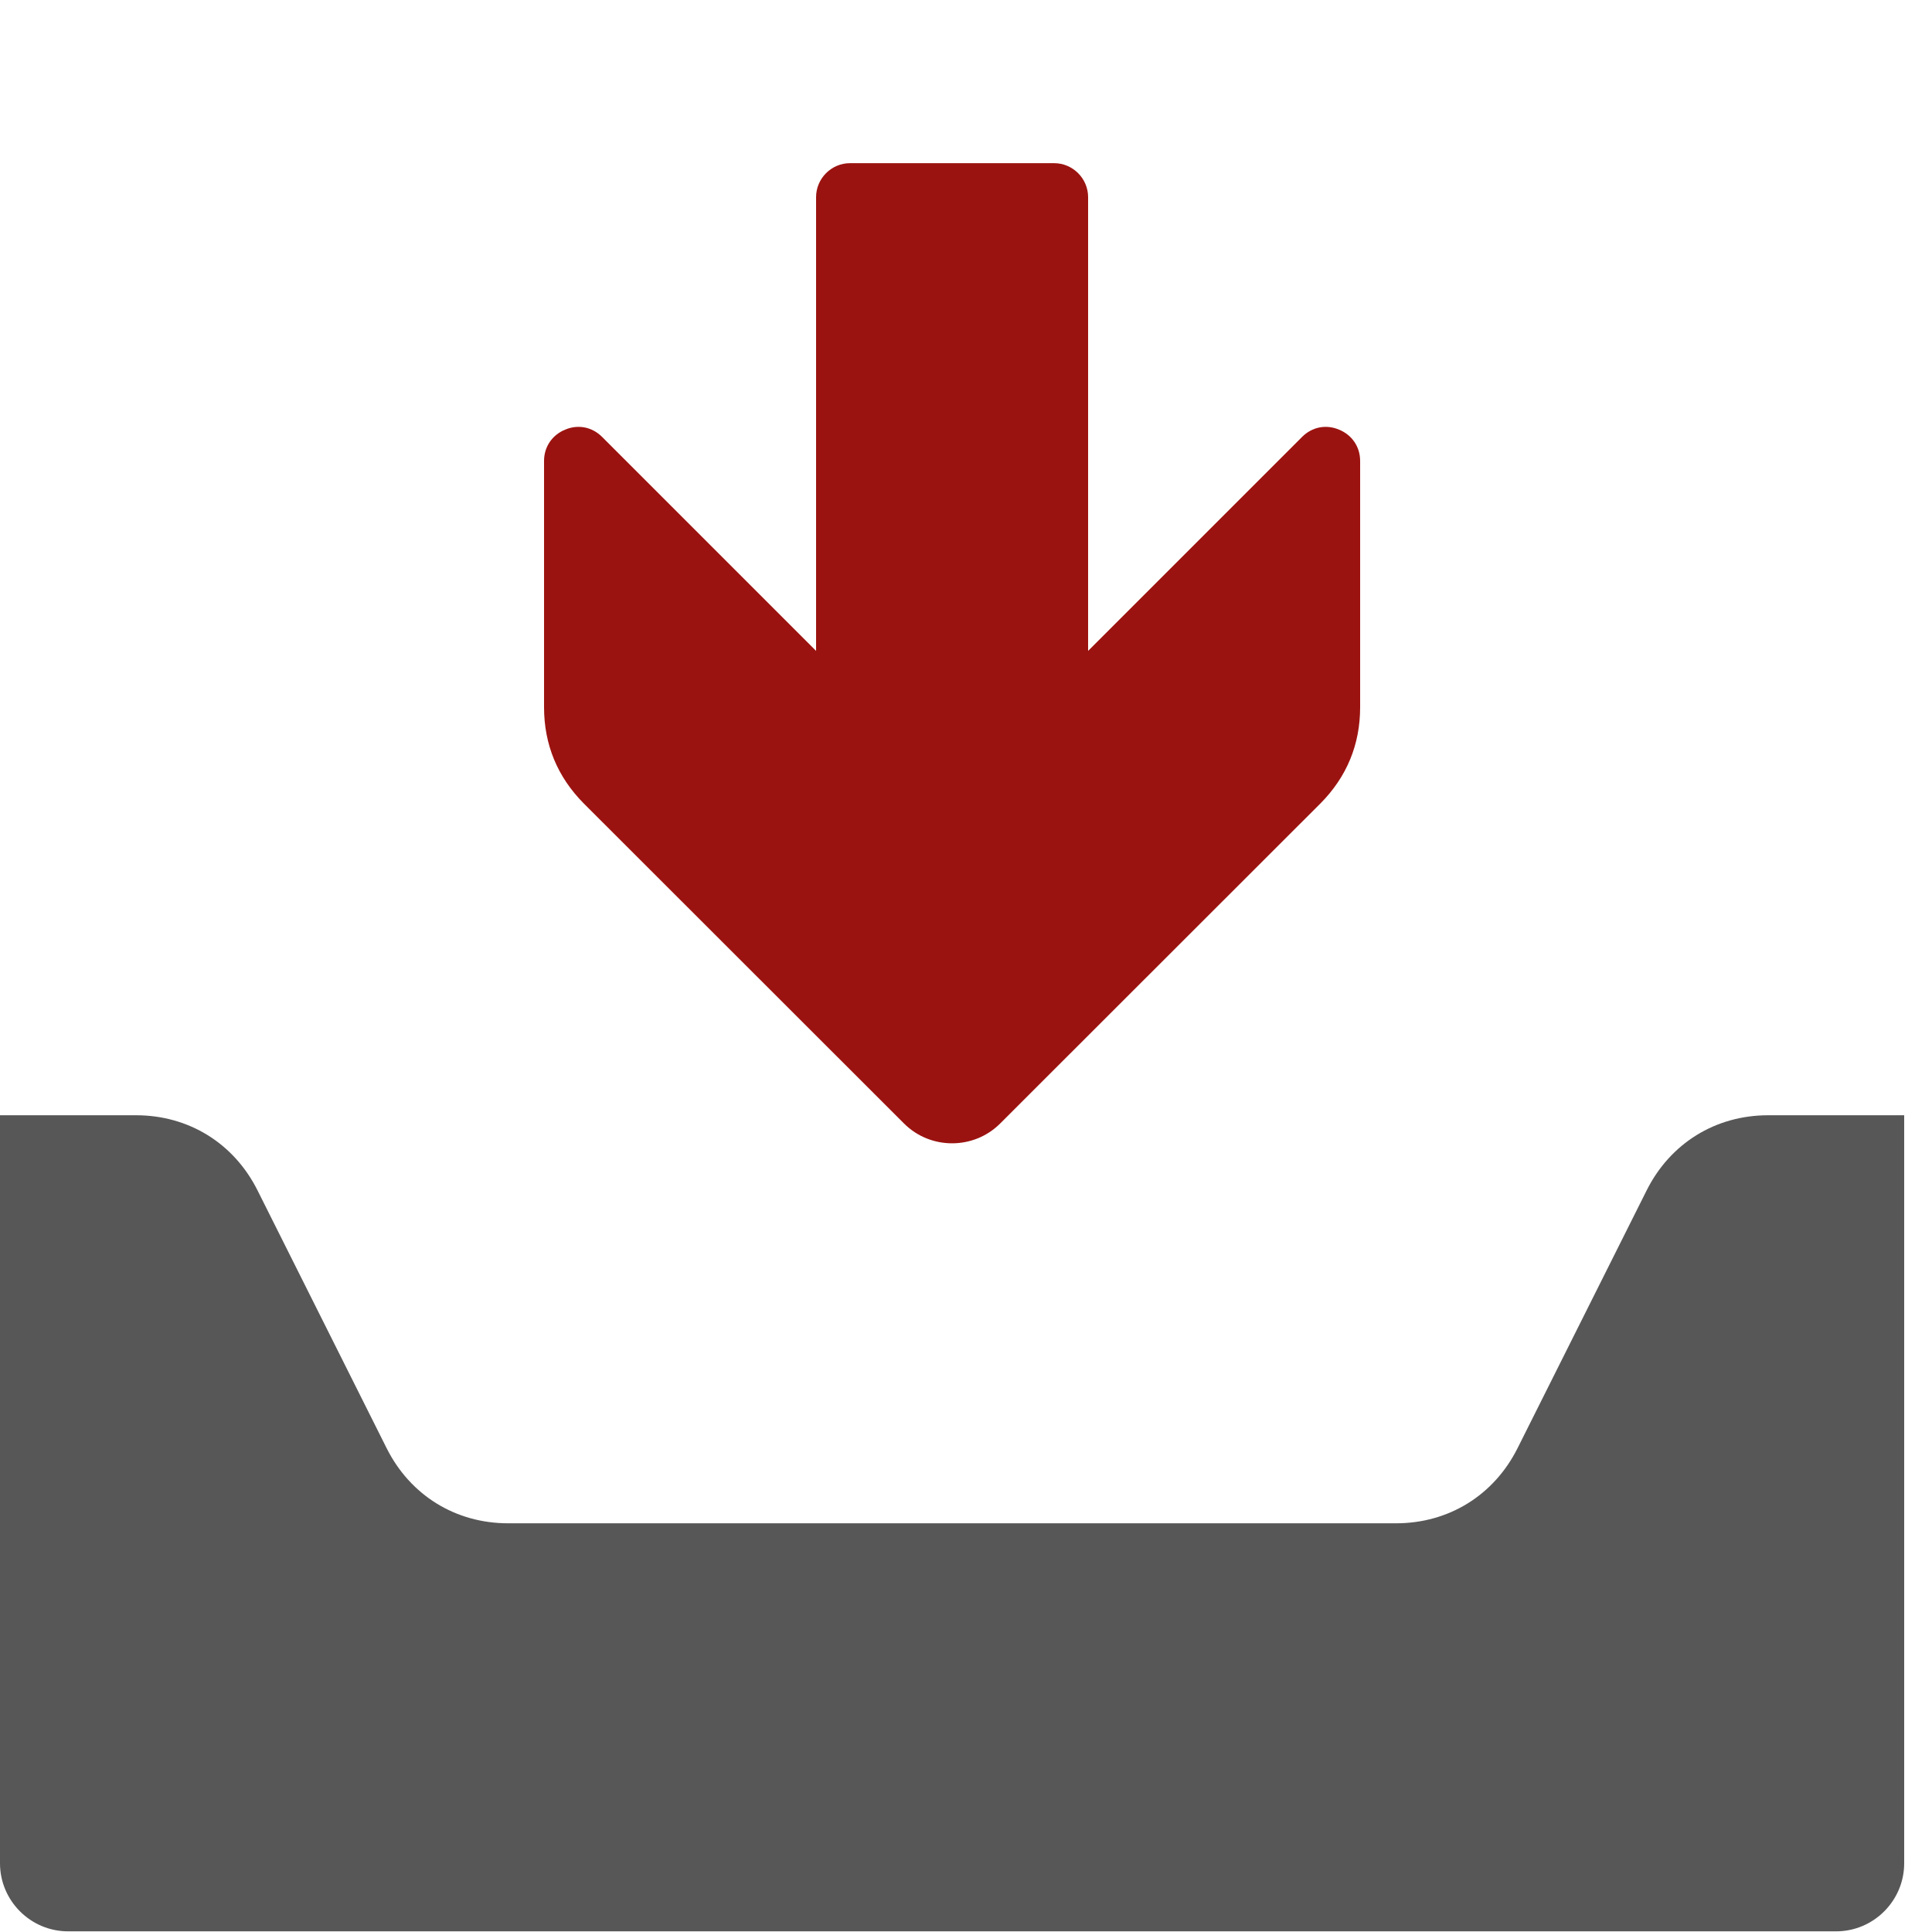 <?xml version="1.0" encoding="UTF-8" standalone="no"?>
<svg
   xmlns:dc="http://purl.org/dc/elements/1.1/"
   xmlns:cc="http://creativecommons.org/ns#"
   xmlns:rdf="http://www.w3.org/1999/02/22-rdf-syntax-ns#"
   xmlns:svg="http://www.w3.org/2000/svg"
   xmlns="http://www.w3.org/2000/svg"
   style="clip-rule:evenodd;fill-rule:nonzero;image-rendering:optimizeQuality;shape-rendering:geometricPrecision;text-rendering:geometricPrecision"
   version="1.1"
   id="svg4798"
   viewBox="0 0 200 200"
   height="20"
   width="20"
   xml:space="preserve"><defs
     id="defs4809" /><title
     id="title4800">Download Icon</title><desc
     id="desc4802">inbox_into icon from the IconExperience.com O-Collection. Copyright by INCORS GmbH (www.incors.com).</desc><g
     transform="matrix(0.022,0,0,0.022,0,195.531)"
     id="g4520"><path
       id="curve2"
       d="m 0,-3640 h 640 c 248,0 461,132 572,354 l 607,1212 c 111,222 324,354 572,354 h 4178 c 248,0 461,-132 572,-354 l 607,-1212 c 111,-222 324,-354 572,-354 h 640 v 3520 c 0,176 -144,320 -320,320 H 320 C 144,200 0,56 0,-120 Z"
       style="fill:#575757;fill-opacity:1" /><path
       id="curve0"
       d="m 6213,-5107 -1507,1506 c -124,124 -328,124 -452,0 L 2747,-5107 c -124,-125 -187,-277 -187,-453 v -1159 c 0,-66 38,-122 99,-147 61,-26 127,-13 174,34 l 1007,1007 v -2135 c 0,-88 72,-160 160,-160 h 960 c 88,0 160,72 160,160 v 2135 l 1007,-1007 c 47,-47 113,-60 174,-34 61,25 99,81 99,147 v 1159 c 0,176 -63,328 -187,453 z"
       style="fill:#9b1310;fill-opacity:1" /></g></svg>